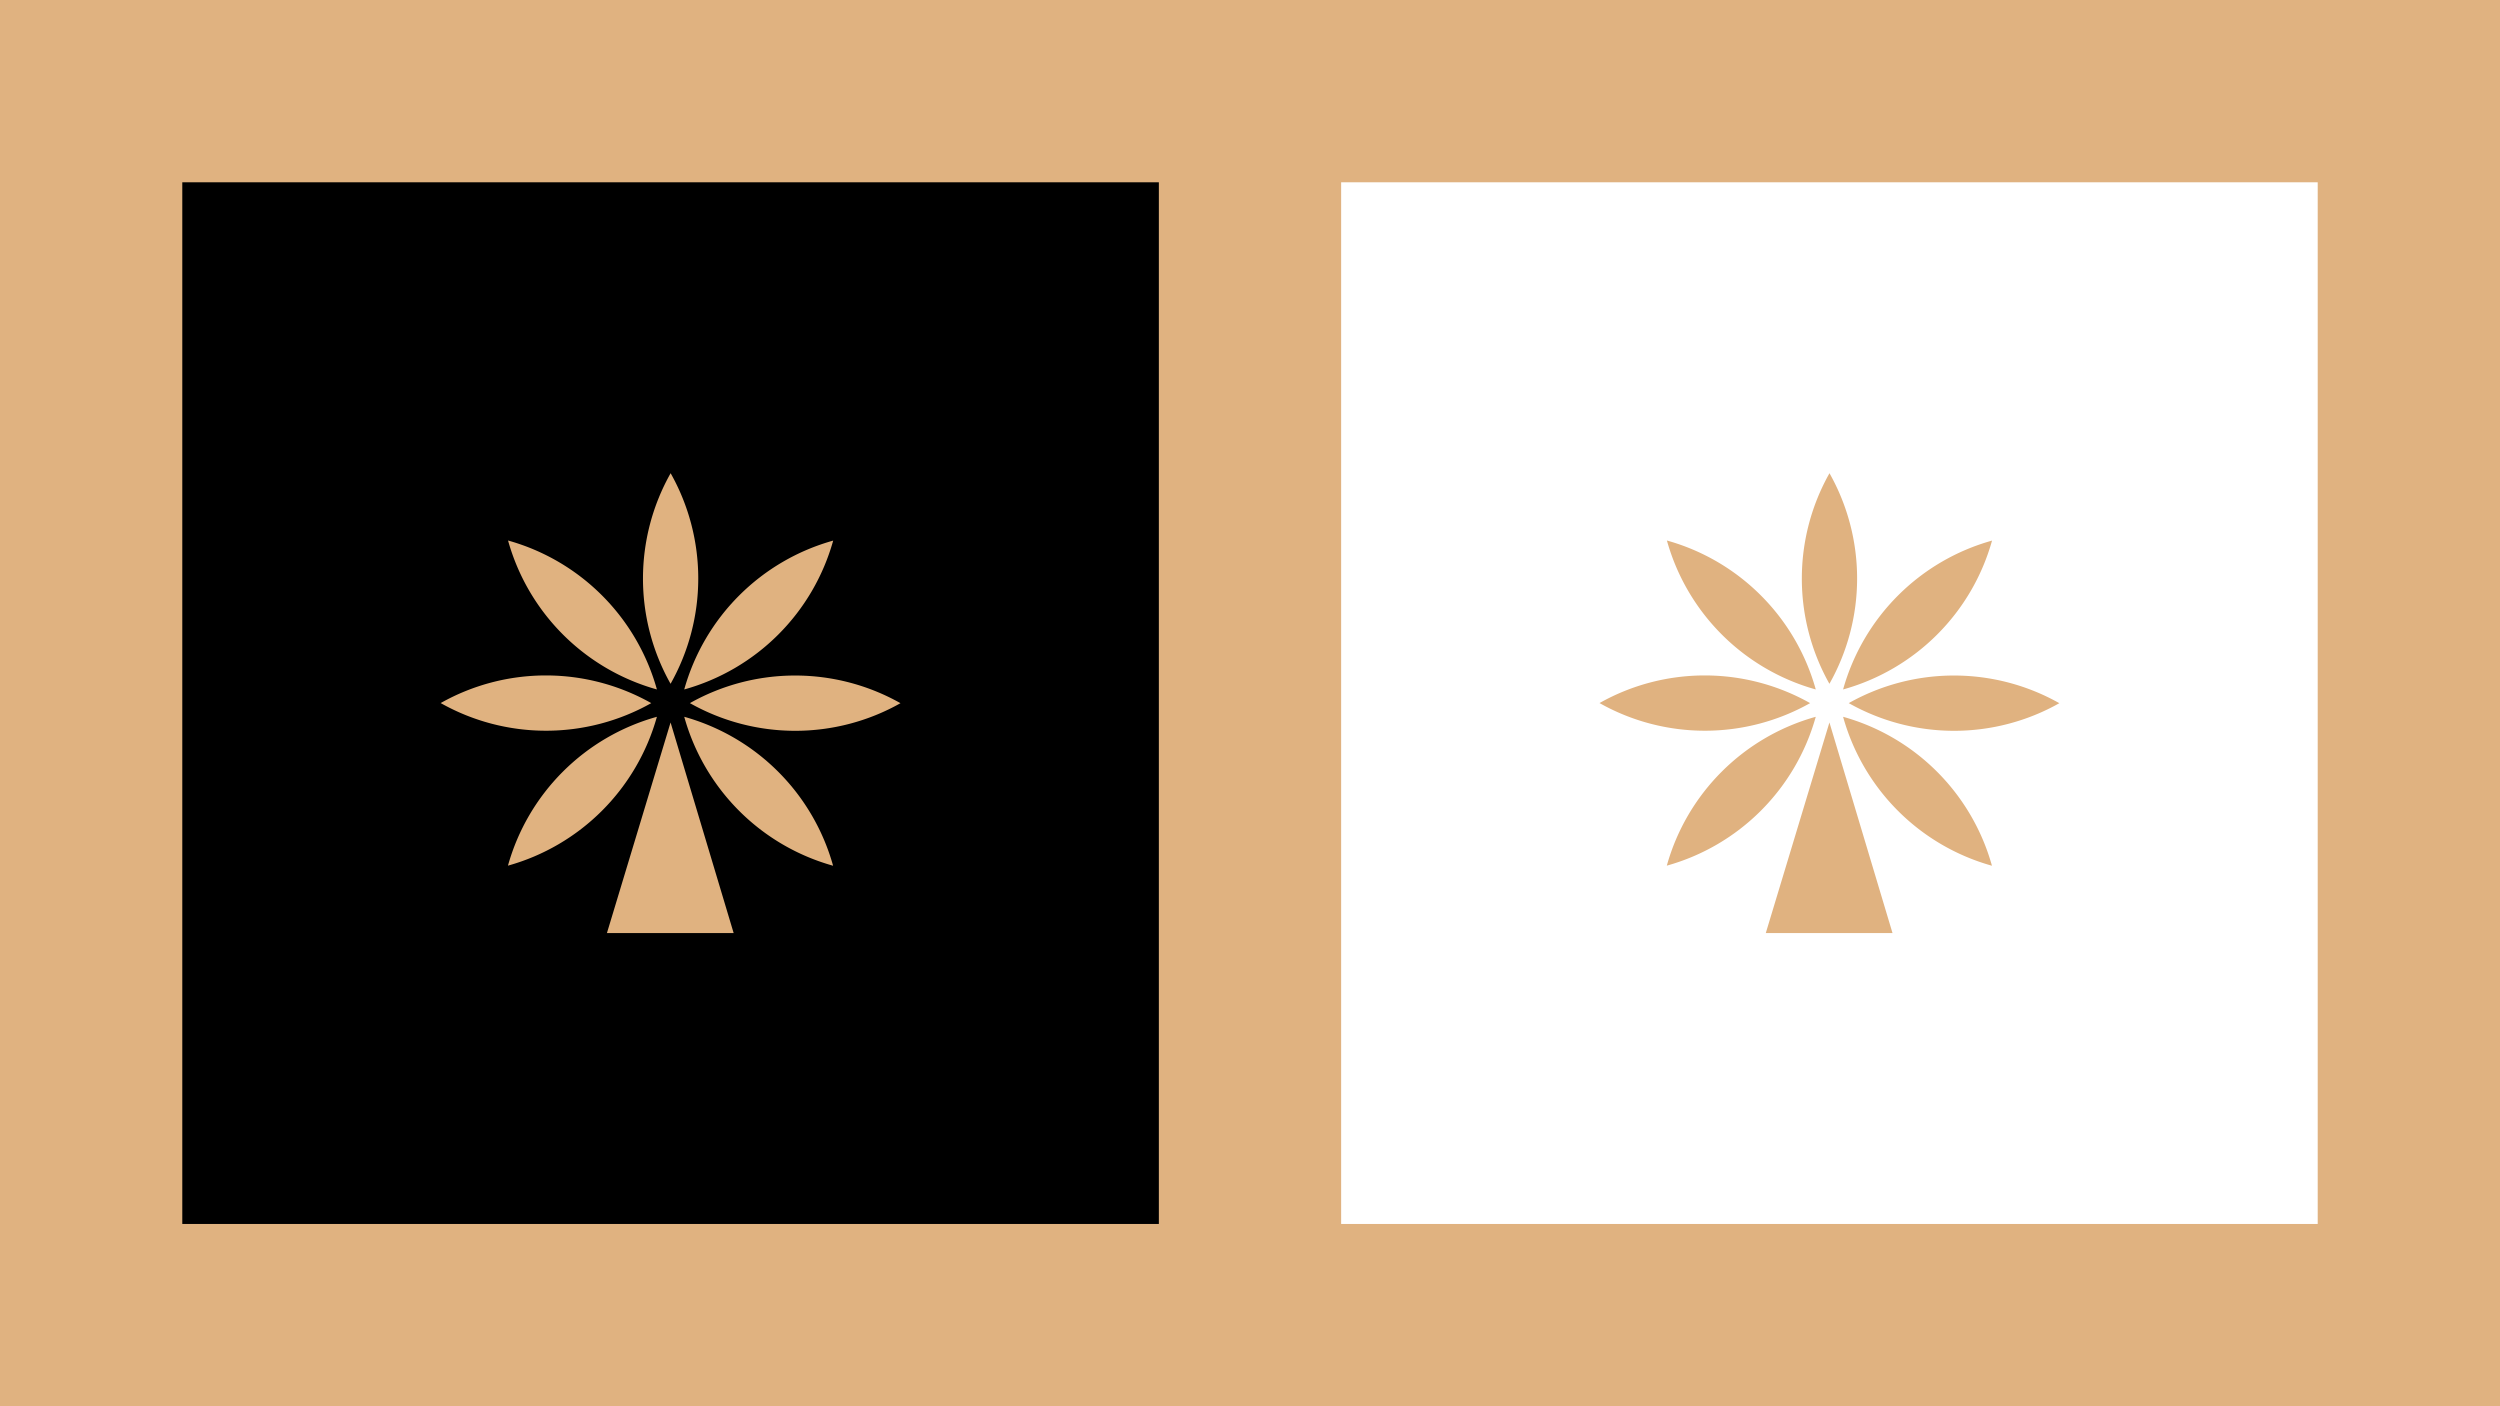 <svg xmlns="http://www.w3.org/2000/svg" xmlns:xlink="http://www.w3.org/1999/xlink" width="1920" height="1080" viewBox="0 0 1920 1080">
  <rect x="0" y="0" width="1920" height="1080" fill="#808080" stroke="none"/>
  <defs>
    <clipPath id="clip-Web_1920_9">
      <rect width="1920" height="1080"/>
    </clipPath>
  </defs>
  <g id="Web_1920_9" data-name="Web 1920 – 9" clip-path="url(#clip-Web_1920_9)">
    <rect width="1920" height="1080" fill="#fff"/>
    <rect id="Rectangle_39" data-name="Rectangle 39" width="1920" height="1080" fill="#e0b280"/>
    <rect id="Rectangle_40" data-name="Rectangle 40" width="750" height="800" transform="translate(140 140)"/>
    <rect id="Rectangle_41" data-name="Rectangle 41" width="750" height="800" transform="translate(1030 140)" fill="#fff"/>
    <path id="Path_399" data-name="Path 399" d="M266.079,353.141h-97.31l48.871-161.72ZM217.688,0a164.724,164.724,0,0,0-.049,161.727A164.566,164.566,0,0,0,217.688,0M342.529,51.75A164.7,164.7,0,0,0,228.136,166.074,164.574,164.574,0,0,0,342.529,51.75M394.21,176.619a164.689,164.689,0,0,0-161.727-.049,164.566,164.566,0,0,0,161.727.049M342.46,301.46A164.7,164.7,0,0,0,228.136,187.067,164.574,164.574,0,0,0,342.46,301.46m-249.71-.07A164.7,164.7,0,0,0,207.143,187.067,164.586,164.586,0,0,0,92.75,301.391M41.069,176.522a164.7,164.7,0,0,0,161.734.049,164.579,164.579,0,0,0-161.734-.049M92.819,51.681A164.708,164.708,0,0,0,207.15,166.074,164.608,164.608,0,0,0,92.819,51.681" transform="translate(297.359 363.429)" fill="#e0b280"/>
    <path id="Path_400" data-name="Path 400" d="M266.079,353.141h-97.31l48.871-161.72ZM217.688,0a164.724,164.724,0,0,0-.049,161.727A164.566,164.566,0,0,0,217.688,0M342.529,51.75A164.7,164.7,0,0,0,228.136,166.074,164.574,164.574,0,0,0,342.529,51.75M394.21,176.619a164.689,164.689,0,0,0-161.727-.049,164.566,164.566,0,0,0,161.727.049M342.46,301.46A164.7,164.7,0,0,0,228.136,187.067,164.574,164.574,0,0,0,342.46,301.46m-249.71-.07A164.7,164.7,0,0,0,207.143,187.067,164.586,164.586,0,0,0,92.75,301.391M41.069,176.522a164.7,164.7,0,0,0,161.734.049,164.579,164.579,0,0,0-161.734-.049M92.819,51.681A164.708,164.708,0,0,0,207.15,166.074,164.608,164.608,0,0,0,92.819,51.681" transform="translate(1187.36 363.429)" fill="#e0b280"/>
  </g>
</svg>
